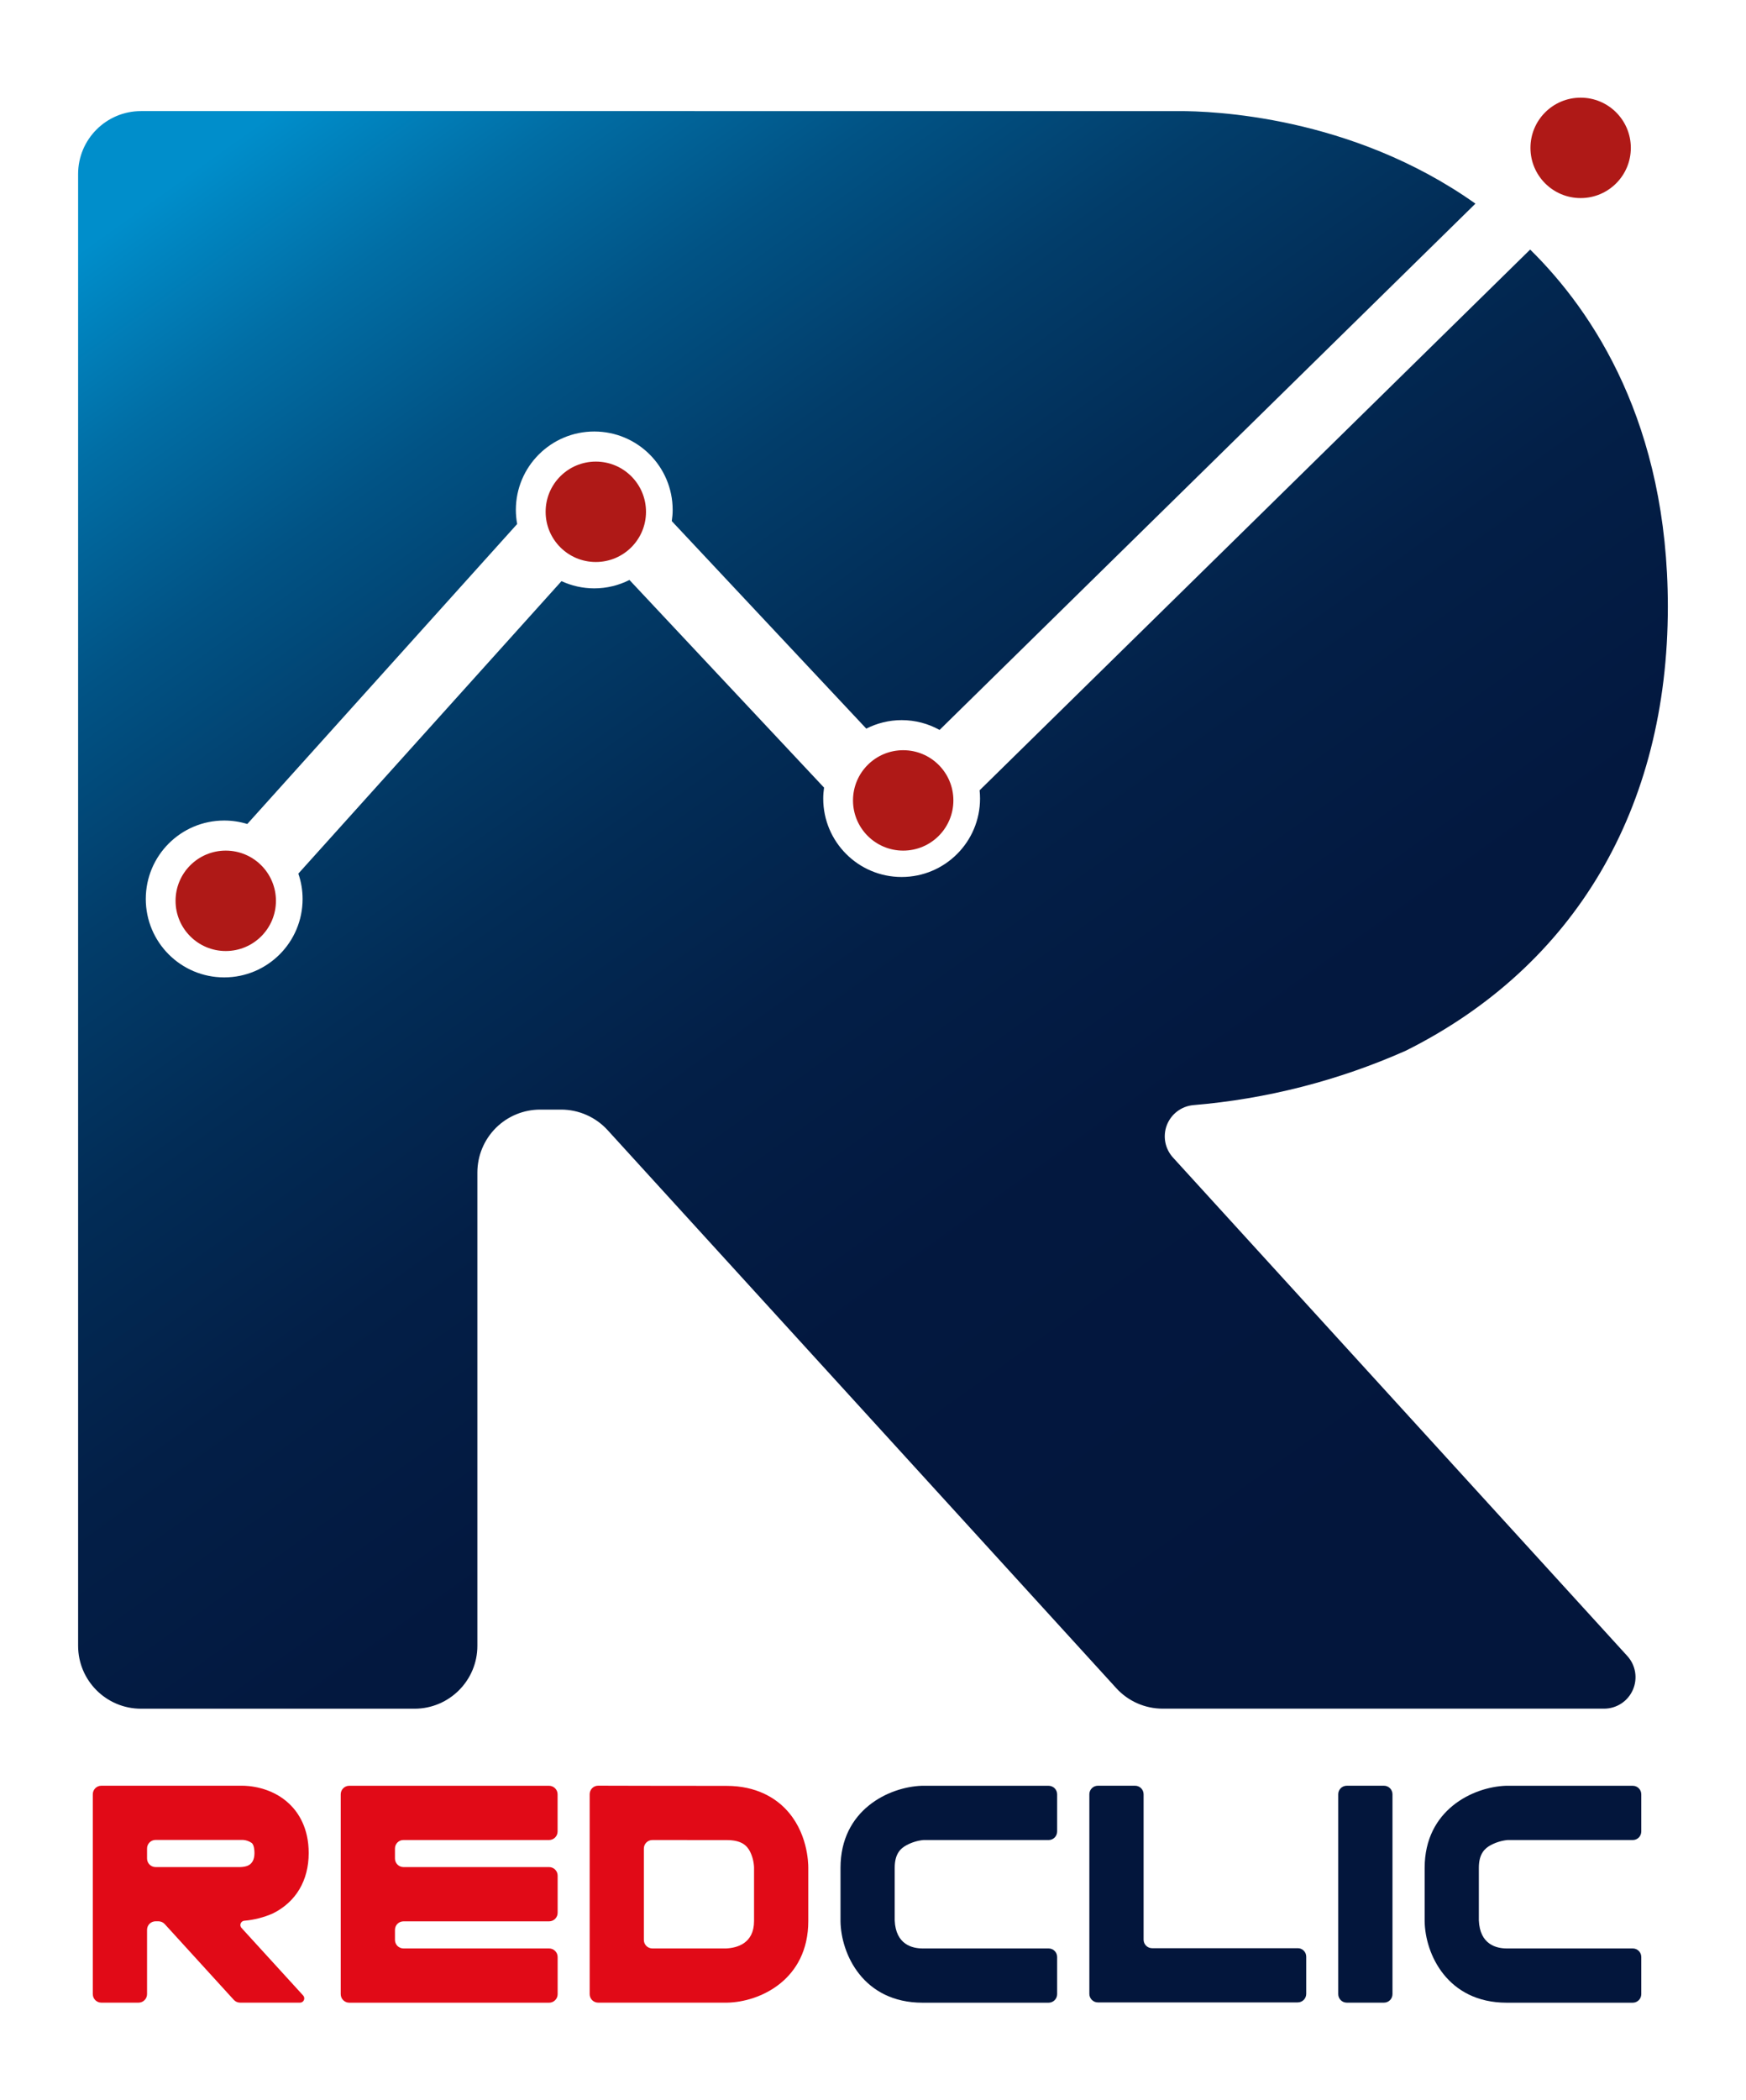 <?xml version="1.0" encoding="utf-8"?>
<!-- Generator: Adobe Illustrator 28.0.0, SVG Export Plug-In . SVG Version: 6.00 Build 0)  -->
<svg version="1.1" id="Capa_1" xmlns="http://www.w3.org/2000/svg" xmlns:xlink="http://www.w3.org/1999/xlink" x="0px" y="0px"
	 viewBox="0 0 357.63 430.08" style="enable-background:new 0 0 357.63 430.08;" xml:space="preserve">
<style type="text/css">
	.st0{fill:#E10A17;}
	.st1{fill:#03163C;}
	.st2{fill:url(#SVGID_1_);}
	.st3{fill:#AF1917;}
</style>
<g>
	<g>
		<path class="st0" d="M62.1,408.62c0.23,0.26,0.29,0.62,0.15,0.94c-0.14,0.32-0.45,0.52-0.8,0.52H49.18
			c-0.49,0-0.96-0.21-1.29-0.57l-14.15-15.52c-0.33-0.36-0.8-0.57-1.29-0.57h-0.58c-0.46,0-0.91,0.18-1.24,0.51
			c-0.33,0.33-0.51,0.77-0.51,1.24v13.16c0,0.97-0.78,1.75-1.75,1.75h-7.61c-0.97,0-1.75-0.78-1.75-1.75v-40.92
			c0-0.97,0.78-1.75,1.75-1.75h28.87c1.01,0,5.97,0.15,9.72,3.8c1.77,1.72,3.88,4.85,3.88,9.98c0,5.61-2.59,9.99-7.29,12.35
			c-1.87,0.83-3.87,1.35-5.92,1.52c-0.33,0.03-0.61,0.25-0.73,0.56c-0.12,0.31-0.05,0.66,0.17,0.9L62.1,408.62z M49.18,382.32
			c0.97-0.04,2.94-0.13,2.94-2.88c0-0.57-0.07-1.58-0.52-2.03c-0.53-0.38-1.15-0.6-1.8-0.65H31.87c-0.96,0-1.75,0.78-1.75,1.75v2.06
			c0,0.96,0.78,1.75,1.75,1.75L49.18,382.32z"/>
		<path class="st0" d="M80.9,378.51v2.06c0,0.97,0.78,1.75,1.75,1.75h29.82c0.96,0,1.75,0.78,1.75,1.75v7.61
			c0,0.97-0.78,1.75-1.75,1.75H82.65c-0.46,0-0.91,0.18-1.24,0.51c-0.33,0.33-0.51,0.77-0.51,1.24v2.05c0,0.46,0.18,0.91,0.51,1.24
			c0.33,0.33,0.77,0.51,1.24,0.51h29.82c0.96,0,1.75,0.78,1.75,1.75v7.61c0,0.97-0.78,1.75-1.75,1.75H71.54
			c-0.96,0-1.75-0.78-1.75-1.75v-40.92c0-0.97,0.78-1.75,1.75-1.75h40.92c0.96,0,1.75,0.78,1.75,1.75v7.61
			c0,0.97-0.78,1.75-1.75,1.75H82.65C81.69,376.76,80.9,377.55,80.9,378.51z"/>
		<path class="st0" d="M165.56,382.45v10.92c0,12.04-9.93,16.59-16.61,16.71h-26.42c-0.97,0-1.75-0.78-1.75-1.75V367.4
			c0-0.46,0.19-0.91,0.51-1.24c0.33-0.33,0.77-0.51,1.24-0.51l3.81,0.01c0.01,0,11.1,0.03,22.48,0.03c6.15,0,9.91,2.51,11.98,4.62
			C165.43,375.01,165.56,381.42,165.56,382.45z M154.45,382.36c-0.05-1.15-0.34-2.27-0.86-3.29c-0.61-1.13-1.65-2.28-4.77-2.28
			c-5.55,0-11.03-0.01-15.19-0.01c-0.46,0-0.91,0.18-1.24,0.51c-0.33,0.33-0.51,0.77-0.51,1.24v18.7c0,0.47,0.18,0.91,0.51,1.24
			c0.33,0.33,0.78,0.51,1.24,0.51h15.11c2.16-0.1,5.71-0.98,5.71-5.6L154.45,382.36z"/>
		<path class="st1" d="M183.26,382.47v10.76c0.21,5,3.66,5.75,5.71,5.75h25.81c0.46,0,0.91,0.18,1.24,0.51
			c0.33,0.33,0.51,0.77,0.51,1.24v7.61c0,0.96-0.78,1.75-1.75,1.75h-25.81c-12.17,0-16.72-9.98-16.81-16.68v-10.93
			c0-11.89,9.93-16.56,16.61-16.81l0.2,0h25.81c0.97,0,1.75,0.78,1.75,1.75v7.61c0,0.46-0.18,0.91-0.51,1.24
			c-0.33,0.33-0.77,0.51-1.24,0.51h-25.65c-1.21,0.12-2.38,0.48-3.44,1.05C184.48,378.49,183.26,379.57,183.26,382.47z"/>
		<path class="st1" d="M267.04,399.43c0.33,0.33,0.51,0.77,0.51,1.24v7.61c0,0.97-0.78,1.75-1.75,1.75h-40.92
			c-0.96,0-1.75-0.78-1.75-1.75v-40.87c0-0.97,0.78-1.75,1.75-1.75h7.61c0.97,0,1.75,0.78,1.75,1.75v29.77
			c0,0.97,0.78,1.75,1.75,1.75h29.82C266.27,398.92,266.71,399.1,267.04,399.43z"/>
		<path class="st1" d="M275.86,365.66h7.61c0.96,0,1.75,0.78,1.75,1.75v40.92c0,0.97-0.78,1.75-1.75,1.75h-7.61
			c-0.97,0-1.75-0.78-1.75-1.75v-40.92c0-0.46,0.18-0.91,0.51-1.24C274.95,365.84,275.4,365.66,275.86,365.66z"/>
		<path class="st1" d="M302.91,382.47v10.76c0.21,5,3.66,5.75,5.71,5.75h25.81c0.46,0,0.91,0.18,1.24,0.51
			c0.33,0.33,0.51,0.77,0.51,1.24v7.61c0,0.96-0.78,1.75-1.75,1.75h-25.81c-12.17,0-16.72-9.98-16.81-16.68v-10.93
			c0-11.89,9.93-16.56,16.61-16.81l0.2,0h25.81c0.97,0,1.75,0.78,1.75,1.75v7.61c0,0.46-0.18,0.91-0.51,1.24
			c-0.33,0.33-0.77,0.51-1.24,0.51h-25.65c-1.21,0.12-2.38,0.48-3.45,1.05C304.14,378.49,302.91,379.57,302.91,382.47z"/>
	</g>
	<linearGradient id="SVGID_1_" gradientUnits="userSpaceOnUse" x1="264.421" y1="334.029" x2="35.044" y2="14.224">
		<stop  offset="0.013" style="stop-color:#03163C"/>
		<stop  offset="0.262" style="stop-color:#03183F"/>
		<stop  offset="0.416" style="stop-color:#031F47"/>
		<stop  offset="0.544" style="stop-color:#022C56"/>
		<stop  offset="0.659" style="stop-color:#023D6A"/>
		<stop  offset="0.764" style="stop-color:#015385"/>
		<stop  offset="0.86" style="stop-color:#016EA5"/>
		<stop  offset="0.951" style="stop-color:#008ECB"/>
	</linearGradient>
	<path class="st2" d="M244.37,226.3c15.06-1.25,29.8-5.03,43.6-11.16c34.6-17.3,53.65-49.59,53.65-90.91
		c0-37.4-15.23-60.37-28.2-73.13L200.65,161.83c0.06,0.55,0.09,1.12,0.09,1.69c0,8.87-7.19,16.06-16.06,16.06
		c-8.87,0-16.06-7.19-16.06-16.06c0-0.76,0.07-1.51,0.17-2.24l-39.86-42.52c-2.17,1.09-4.61,1.72-7.21,1.72
		c-2.4,0-4.67-0.54-6.71-1.48l-53.9,59.89c0.56,1.63,0.87,3.37,0.87,5.19c0,8.87-7.19,16.06-16.06,16.06s-16.06-7.19-16.06-16.06
		c0-8.87,7.19-16.06,16.06-16.06c1.65,0,3.24,0.25,4.73,0.71l55.28-61.43c-0.17-0.94-0.27-1.9-0.27-2.88
		c0-8.87,7.19-16.06,16.06-16.06s16.06,7.19,16.06,16.06c0,0.78-0.07,1.54-0.18,2.29l39.84,42.49c2.18-1.1,4.63-1.74,7.24-1.74
		c2.82,0,5.47,0.73,7.77,2.01L302.21,41.7c-25.54-18.11-54.22-18.96-60.72-18.95H28.88C21.77,22.75,16,28.52,16,35.63v301.38
		c0,7.11,5.77,12.88,12.88,12.88H84.9c7.11,0,12.88-5.77,12.88-12.88v-96.92c0-3.42,1.36-6.69,3.77-9.11
		c2.42-2.42,5.69-3.77,9.11-3.77h4.27c3.62,0,7.08,1.53,9.52,4.2l104.19,114.27c2.44,2.68,5.89,4.2,9.52,4.2h90.4
		c2.55,0,4.86-1.5,5.89-3.84c1.03-2.33,0.59-5.05-1.13-6.94l-93.06-102.07c-1.64-1.8-2.13-4.36-1.26-6.64
		C239.88,228.13,241.95,226.54,244.37,226.3z"/>
	<path class="st3" d="M185,153.62c-5.68,0-10.28,4.6-10.28,10.28c0,5.68,4.6,10.28,10.28,10.28s10.28-4.6,10.28-10.28
		C195.28,158.22,190.68,153.62,185,153.62z M122.04,94.52c-5.68,0-10.28,4.6-10.28,10.28c0,5.68,4.6,10.28,10.28,10.28
		s10.28-4.6,10.28-10.28C132.32,99.12,127.72,94.52,122.04,94.52z M46.24,174.18c-5.68,0-10.28,4.6-10.28,10.28
		s4.6,10.28,10.28,10.28s10.28-4.6,10.28-10.28S51.92,174.18,46.24,174.18z M323.76,20c-5.68,0-10.28,4.6-10.28,10.28
		s4.6,10.28,10.28,10.28s10.28-4.6,10.28-10.28S329.44,20,323.76,20z"/>
</g>
</svg>
